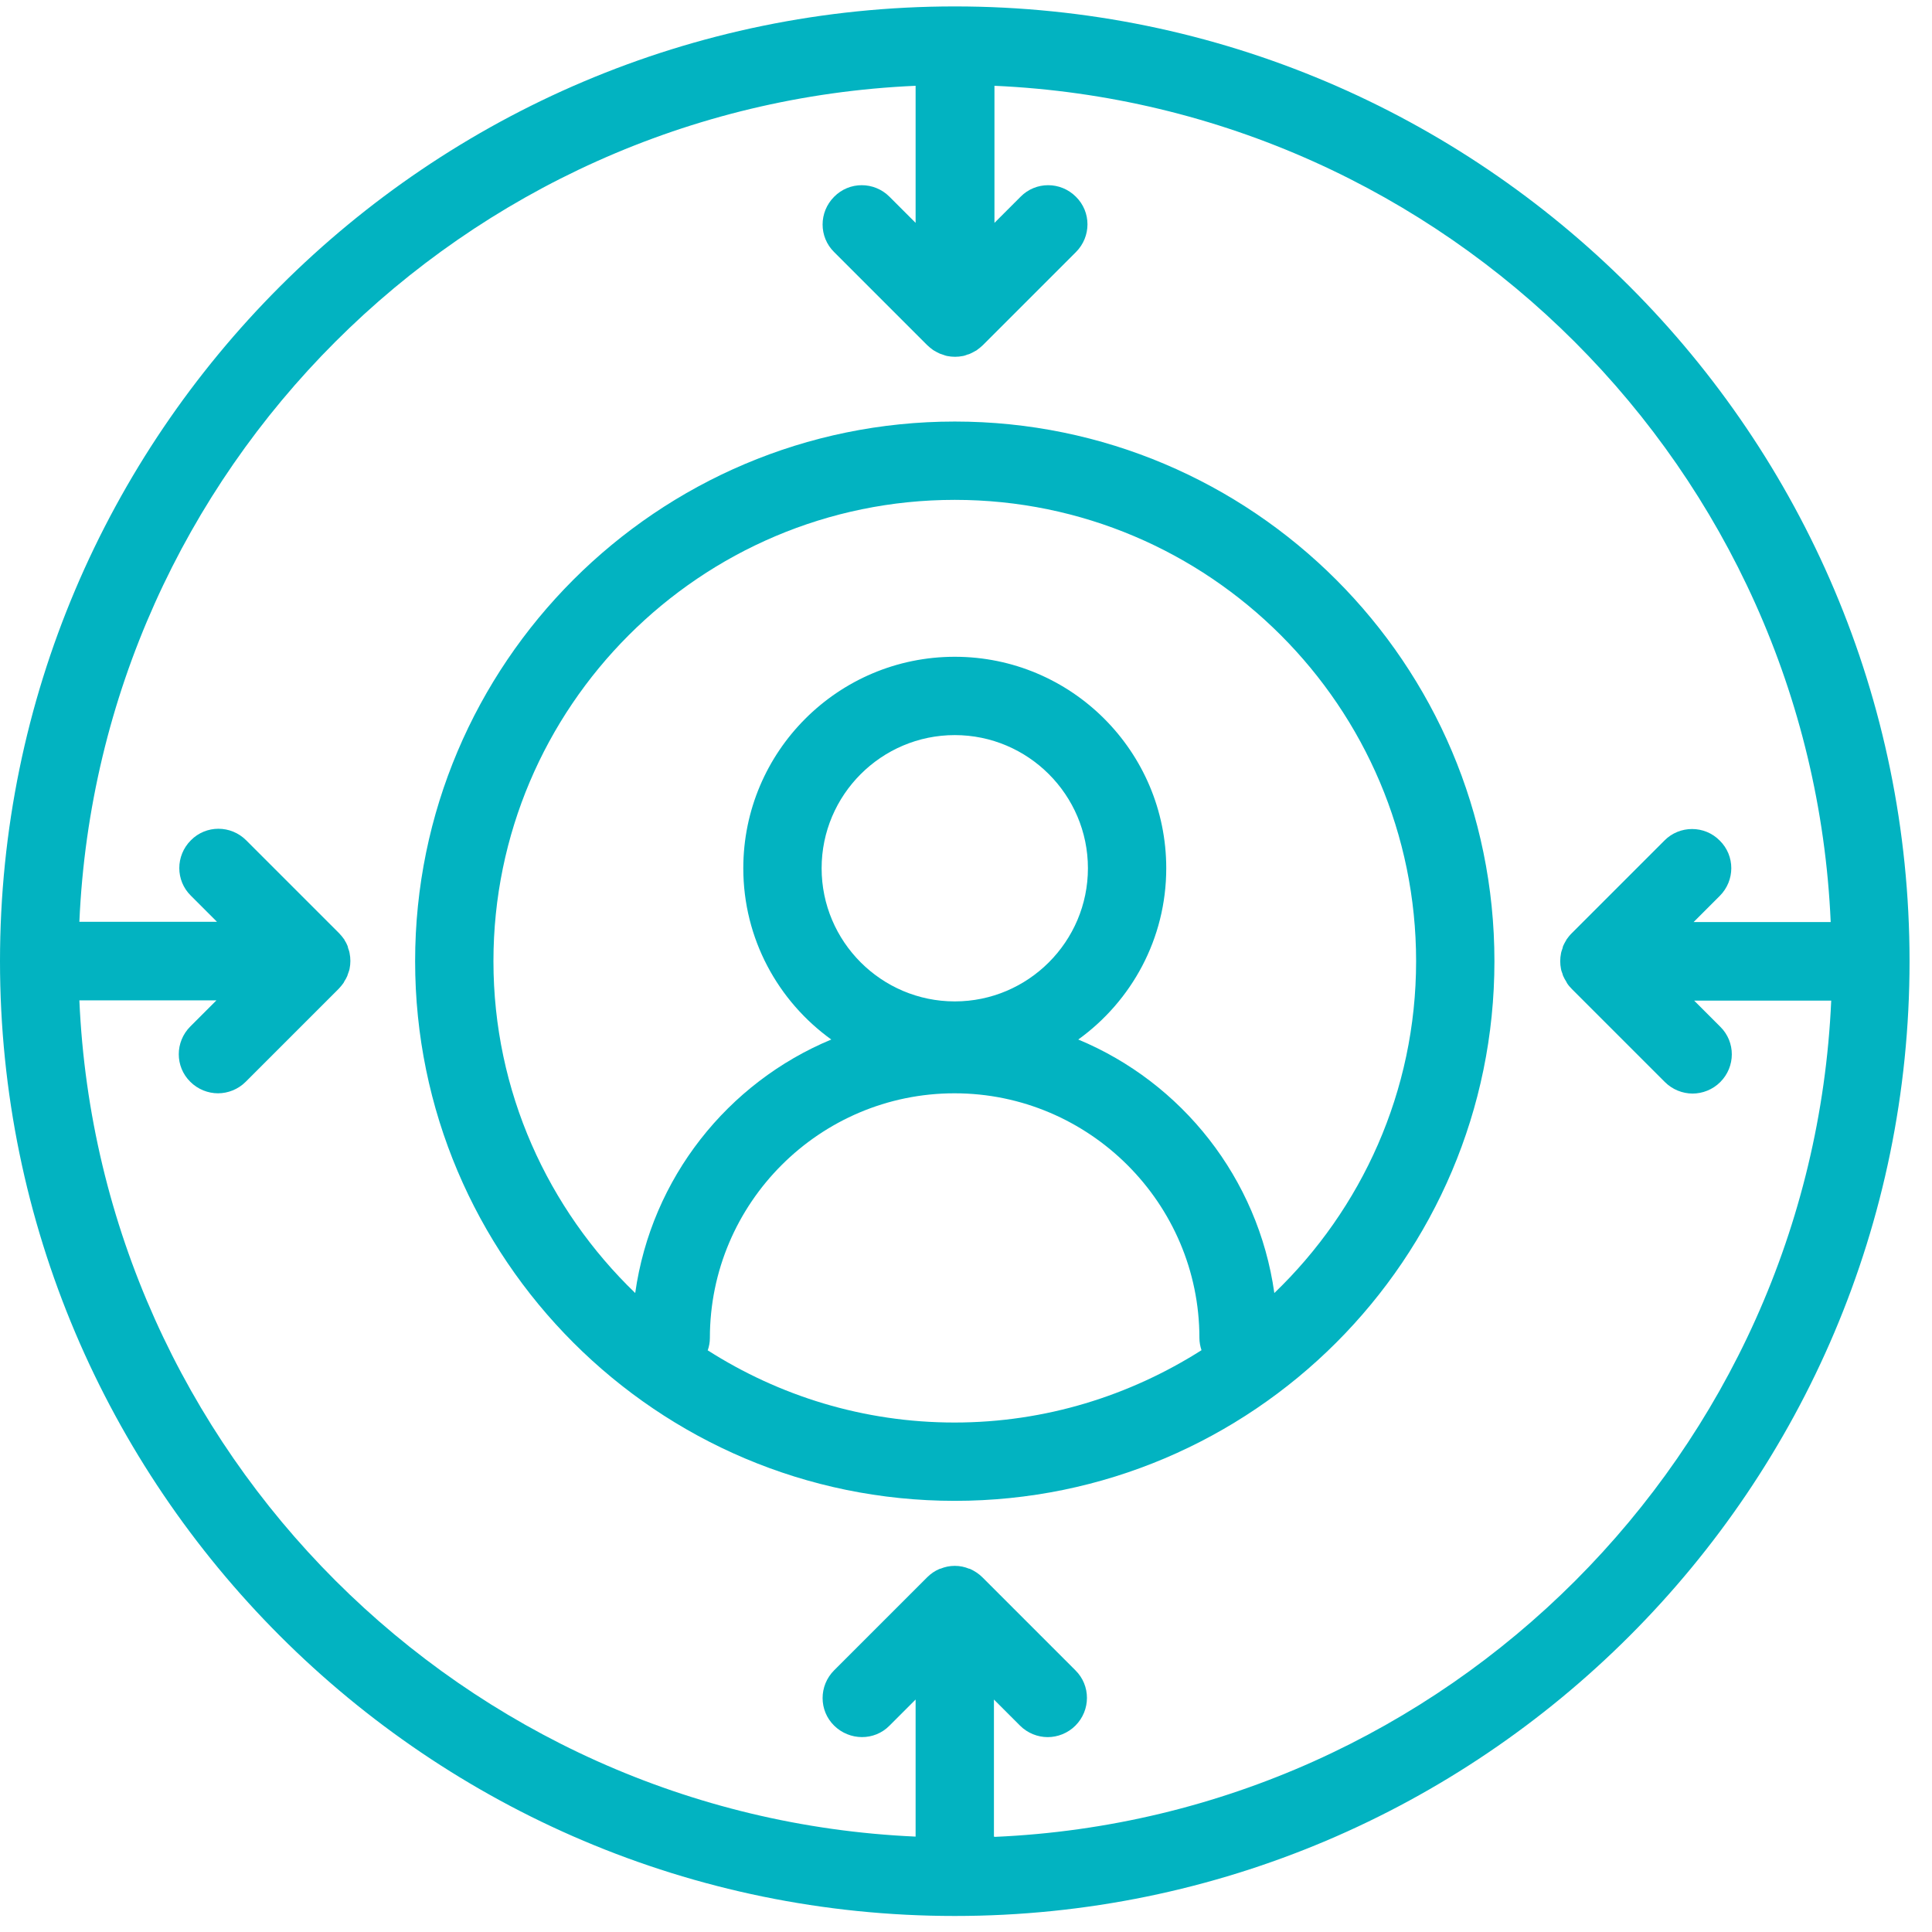 <svg width="74" height="74" viewBox="0 0 74 74" fill="none" xmlns="http://www.w3.org/2000/svg">
<g clip-path="url(#clip0_2025_117)">
<path d="M36.57 0.246C16.41 0.246 0 16.656 0 36.816C0 56.976 16.41 73.386 36.57 73.386C56.73 73.386 73.14 56.976 73.14 36.816C73.14 16.656 56.74 0.246 36.57 0.246ZM38.07 70.346V65.096L39.07 66.096C39.36 66.386 39.75 66.536 40.13 66.536C40.51 66.536 40.9 66.386 41.19 66.096C41.78 65.506 41.78 64.556 41.19 63.976L37.63 60.416C37.49 60.276 37.32 60.166 37.14 60.086H37.12C36.95 60.016 36.77 59.976 36.57 59.976C36.37 59.976 36.19 60.016 36.02 60.086H36C35.81 60.166 35.65 60.276 35.51 60.416L31.95 63.976C31.36 64.566 31.36 65.516 31.95 66.096C32.54 66.676 33.49 66.686 34.07 66.096L35.07 65.096V70.346C17.75 69.576 3.8 55.636 3.04 38.316H8.29L7.29 39.316C6.7 39.906 6.7 40.856 7.29 41.436C7.58 41.726 7.97 41.876 8.35 41.876C8.73 41.876 9.12 41.726 9.41 41.436L12.97 37.876C13.04 37.806 13.1 37.726 13.16 37.646C13.17 37.626 13.18 37.606 13.19 37.586C13.23 37.526 13.27 37.456 13.3 37.386C13.31 37.356 13.32 37.326 13.33 37.296C13.35 37.236 13.38 37.166 13.39 37.106C13.41 37.006 13.42 36.906 13.42 36.806C13.42 36.706 13.41 36.606 13.39 36.506C13.38 36.436 13.35 36.366 13.33 36.306C13.33 36.276 13.32 36.256 13.31 36.226C13.28 36.146 13.24 36.076 13.2 36.016C13.2 36.006 13.19 35.986 13.18 35.976C13.12 35.896 13.06 35.816 12.99 35.746L9.43 32.186C8.84 31.596 7.89 31.596 7.31 32.186C6.72 32.776 6.72 33.726 7.31 34.306L8.31 35.306H3.04C3.8 17.996 17.75 4.046 35.07 3.286V8.536L34.07 7.536C33.48 6.946 32.53 6.946 31.95 7.536C31.36 8.126 31.36 9.076 31.95 9.656L35.51 13.216C35.58 13.286 35.66 13.346 35.74 13.406C35.76 13.416 35.77 13.426 35.79 13.436C35.86 13.476 35.93 13.516 36 13.546C36.03 13.556 36.06 13.566 36.09 13.576C36.15 13.596 36.22 13.626 36.28 13.636C36.38 13.656 36.48 13.666 36.58 13.666C36.68 13.666 36.78 13.656 36.88 13.636C36.95 13.626 37.01 13.596 37.07 13.576C37.1 13.576 37.13 13.556 37.16 13.546C37.23 13.516 37.3 13.476 37.37 13.436C37.39 13.436 37.4 13.416 37.42 13.406C37.5 13.346 37.58 13.286 37.65 13.216L41.21 9.656C41.8 9.066 41.8 8.116 41.21 7.536C40.62 6.946 39.67 6.946 39.09 7.536L38.09 8.536V3.286C55.41 4.056 69.36 17.996 70.12 35.316H64.87L65.87 34.316C66.46 33.726 66.46 32.776 65.87 32.196C65.29 31.606 64.33 31.606 63.75 32.196L60.19 35.756C60.12 35.826 60.06 35.906 60 35.986C60 35.996 59.99 36.016 59.98 36.026C59.94 36.096 59.9 36.166 59.87 36.236C59.86 36.256 59.86 36.286 59.85 36.316C59.83 36.386 59.8 36.446 59.79 36.516C59.77 36.616 59.76 36.716 59.76 36.816C59.76 36.916 59.77 37.016 59.79 37.116C59.8 37.186 59.83 37.246 59.85 37.306C59.85 37.336 59.87 37.366 59.88 37.396C59.91 37.466 59.95 37.536 59.99 37.596C60 37.616 60.01 37.636 60.02 37.656C60.07 37.736 60.14 37.816 60.21 37.886L63.77 41.446C64.06 41.736 64.45 41.886 64.83 41.886C65.21 41.886 65.6 41.736 65.89 41.446C66.48 40.856 66.48 39.906 65.89 39.326L64.89 38.326H70.14C69.37 55.646 55.43 69.596 38.11 70.356L38.07 70.346Z" fill="#02B3C1"/>
<path d="M36.57 16.146C25.17 16.146 15.9 25.416 15.9 36.816C15.9 48.216 25.17 57.486 36.57 57.486C47.97 57.486 57.24 48.216 57.24 36.816C57.24 25.416 47.97 16.146 36.57 16.146ZM27.11 51.716C27.16 51.566 27.19 51.416 27.19 51.246C27.19 46.076 31.4 41.876 36.56 41.876C41.72 41.876 45.94 46.086 45.94 51.246C45.94 51.406 45.97 51.566 46.02 51.716C43.28 53.456 40.04 54.486 36.56 54.486C33.08 54.486 29.84 53.466 27.1 51.716H27.11ZM36.57 38.356C33.76 38.356 31.47 36.066 31.47 33.256C31.47 30.446 33.76 28.156 36.57 28.156C39.38 28.156 41.67 30.446 41.67 33.256C41.67 36.066 39.38 38.356 36.57 38.356ZM48.81 49.526C48.19 45.126 45.27 41.466 41.3 39.816C43.34 38.346 44.67 35.956 44.67 33.256C44.67 28.786 41.04 25.156 36.57 25.156C32.1 25.156 28.47 28.786 28.47 33.256C28.47 35.956 29.8 38.346 31.84 39.816C27.87 41.466 24.95 45.126 24.33 49.526C20.99 46.306 18.9 41.806 18.9 36.816C18.9 27.076 26.83 19.146 36.57 19.146C46.31 19.146 54.24 27.076 54.24 36.816C54.24 41.806 52.15 46.316 48.81 49.526Z" fill="#02B3C1"/>
</g>
<defs>
<clipPath id="clip0_2025_117">
<rect width="73.14" height="73.14" fill="white" transform="translate(0 0.246)"/>
</clipPath>
</defs>
</svg>
